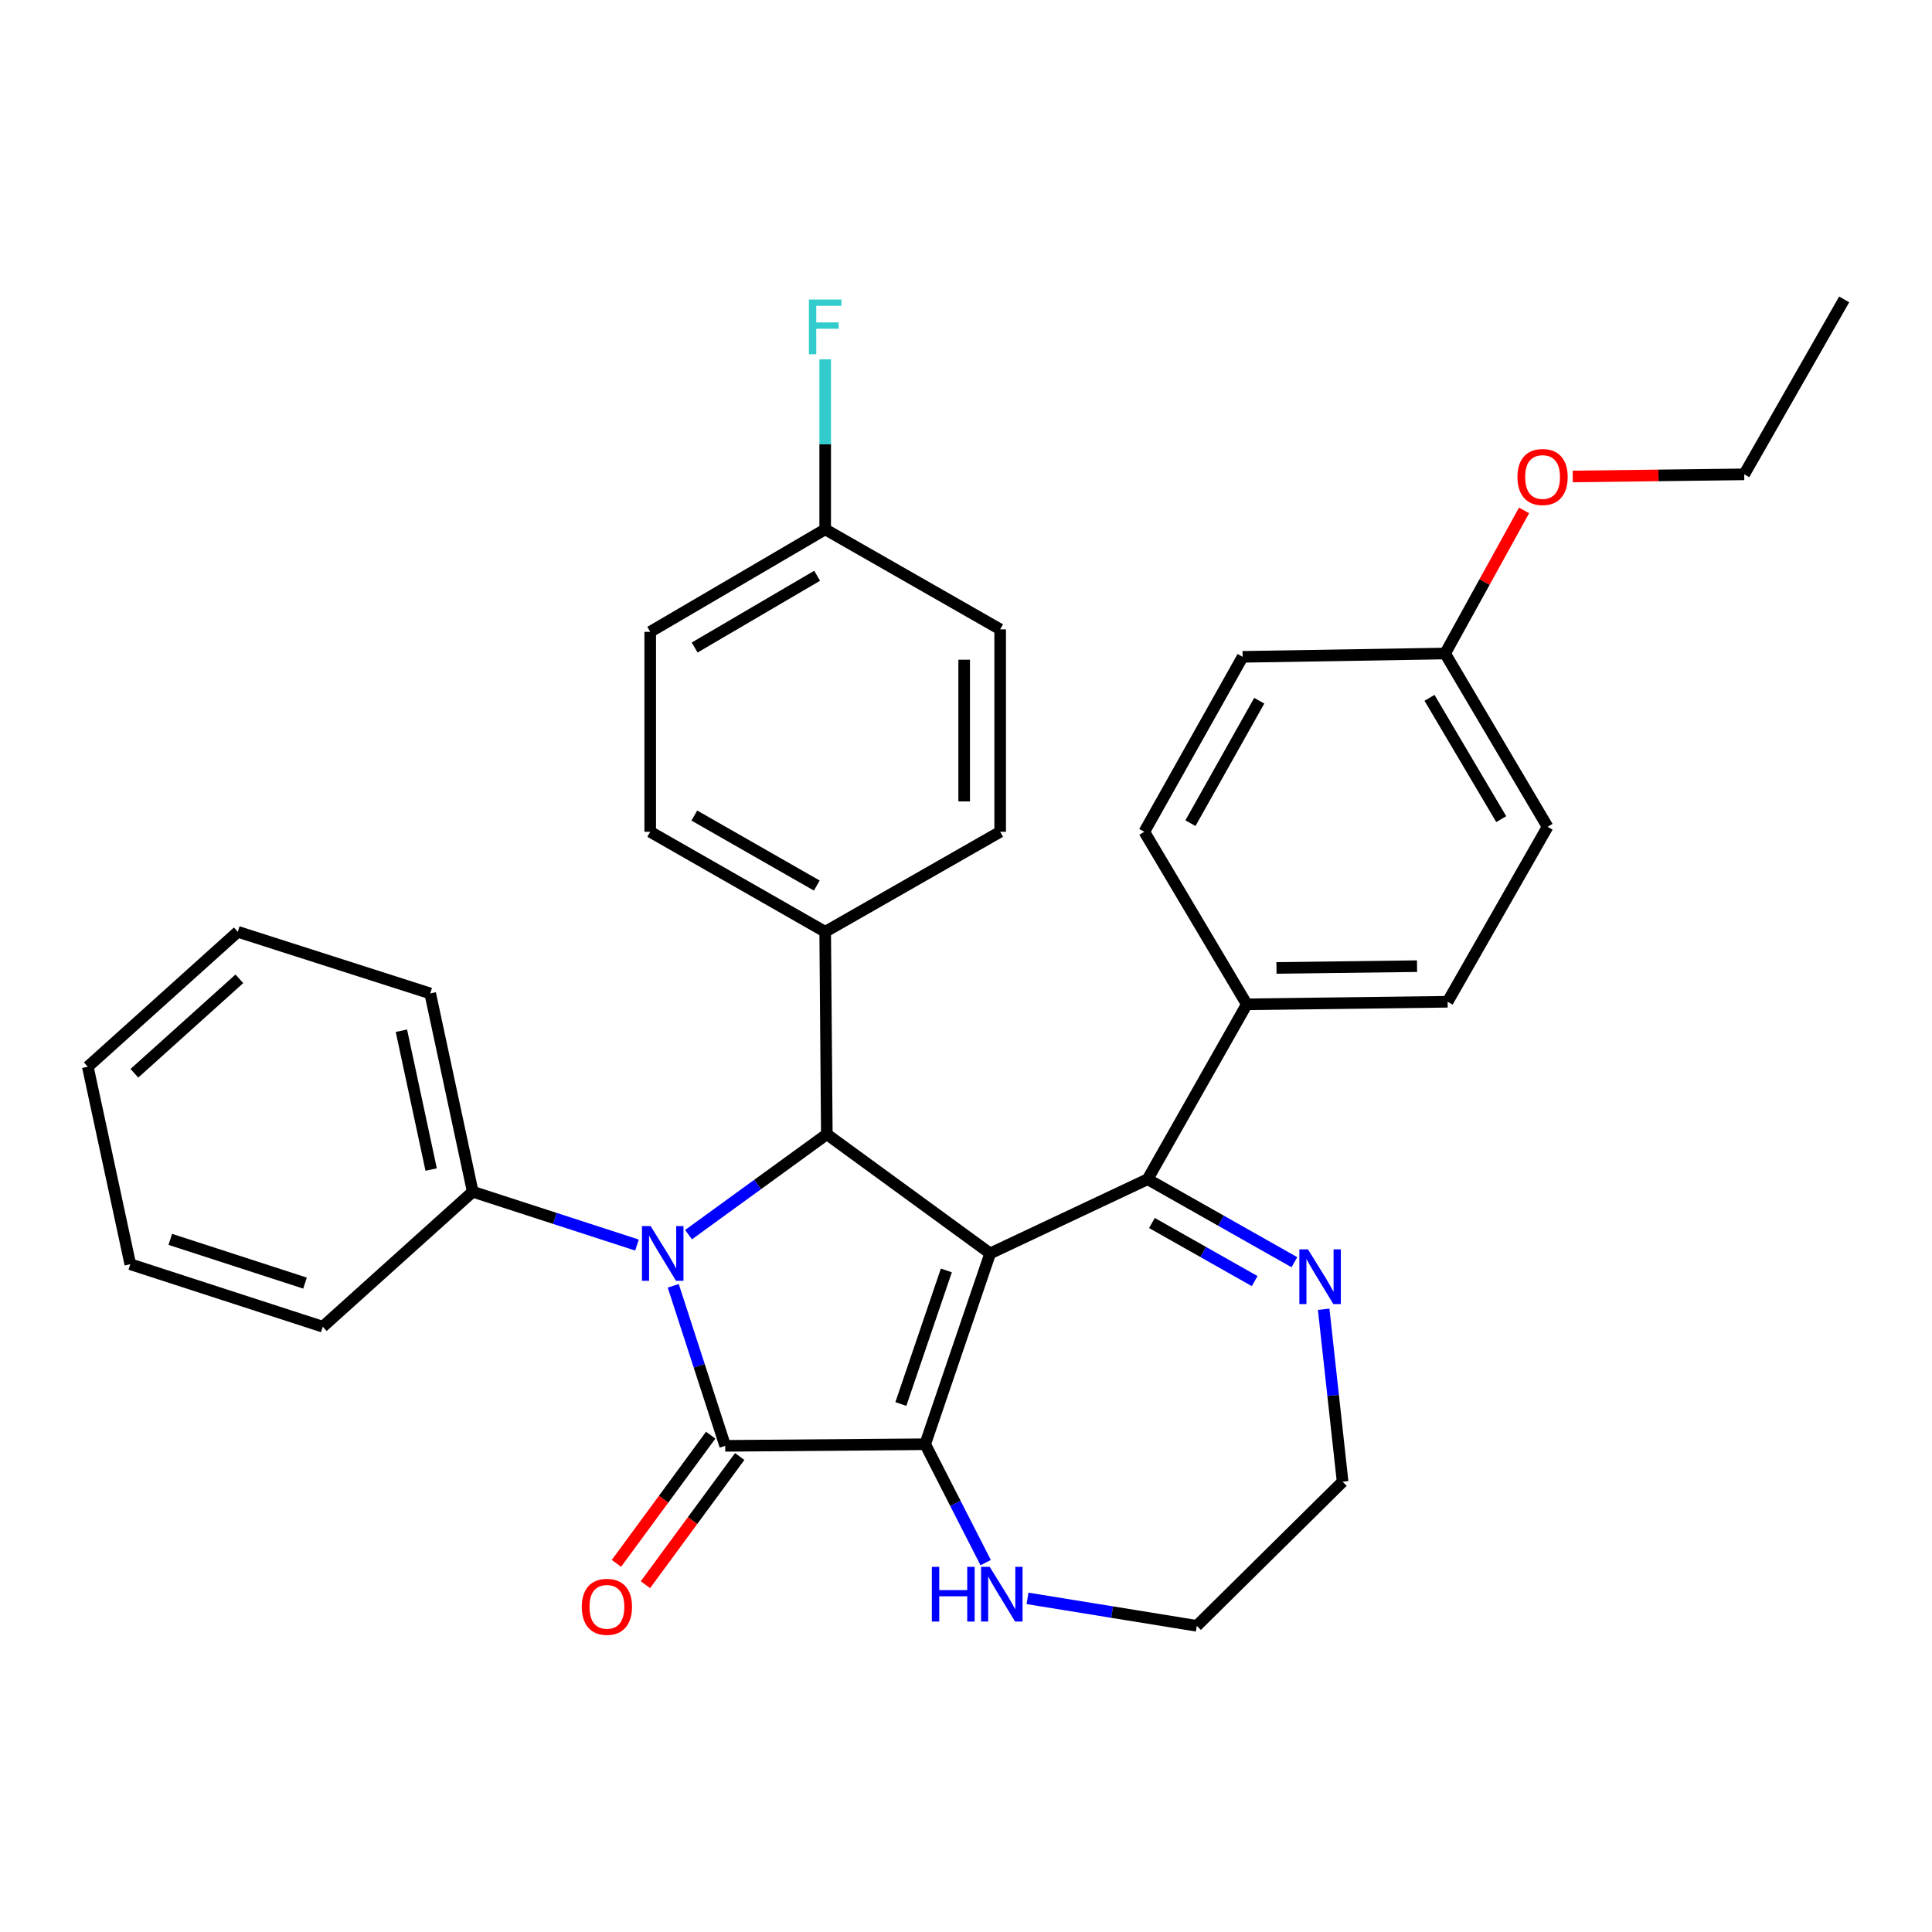 <?xml version='1.0' encoding='iso-8859-1'?>
<svg version='1.1' baseProfile='full'
              xmlns='http://www.w3.org/2000/svg'
                      xmlns:rdkit='http://www.rdkit.org/xml'
                      xmlns:xlink='http://www.w3.org/1999/xlink'
                  xml:space='preserve'
width='1000px' height='1000px' viewBox='0 0 1000 1000'>
<!-- END OF HEADER -->
<rect style='opacity:1.0;fill:#FFFFFF;stroke:none' width='1000' height='1000' x='0' y='0'> </rect>
<path class='bond-0' d='M 512.513,648.76 L 478.875,747.531' style='fill:none;fill-rule:evenodd;stroke:#000000;stroke-width:6px;stroke-linecap:butt;stroke-linejoin:miter;stroke-opacity:1' />
<path class='bond-0' d='M 489.832,657.569 L 466.286,726.709' style='fill:none;fill-rule:evenodd;stroke:#000000;stroke-width:6px;stroke-linecap:butt;stroke-linejoin:miter;stroke-opacity:1' />
<path class='bond-3' d='M 512.513,648.76 L 427.963,587.084' style='fill:none;fill-rule:evenodd;stroke:#000000;stroke-width:6px;stroke-linecap:butt;stroke-linejoin:miter;stroke-opacity:1' />
<path class='bond-4' d='M 512.513,648.76 L 594.01,610.361' style='fill:none;fill-rule:evenodd;stroke:#000000;stroke-width:6px;stroke-linecap:butt;stroke-linejoin:miter;stroke-opacity:1' />
<path class='bond-2' d='M 478.875,747.531 L 375.364,748.369' style='fill:none;fill-rule:evenodd;stroke:#000000;stroke-width:6px;stroke-linecap:butt;stroke-linejoin:miter;stroke-opacity:1' />
<path class='bond-6' d='M 478.875,747.531 L 494.532,778.174' style='fill:none;fill-rule:evenodd;stroke:#000000;stroke-width:6px;stroke-linecap:butt;stroke-linejoin:miter;stroke-opacity:1' />
<path class='bond-6' d='M 494.532,778.174 L 510.189,808.817' style='fill:none;fill-rule:evenodd;stroke:#0000FF;stroke-width:6px;stroke-linecap:butt;stroke-linejoin:miter;stroke-opacity:1' />
<path class='bond-1' d='M 356.384,639.056 L 392.174,613.07' style='fill:none;fill-rule:evenodd;stroke:#0000FF;stroke-width:6px;stroke-linecap:butt;stroke-linejoin:miter;stroke-opacity:1' />
<path class='bond-1' d='M 392.174,613.07 L 427.963,587.084' style='fill:none;fill-rule:evenodd;stroke:#000000;stroke-width:6px;stroke-linecap:butt;stroke-linejoin:miter;stroke-opacity:1' />
<path class='bond-9' d='M 329.695,644.435 L 287.189,630.637' style='fill:none;fill-rule:evenodd;stroke:#0000FF;stroke-width:6px;stroke-linecap:butt;stroke-linejoin:miter;stroke-opacity:1' />
<path class='bond-9' d='M 287.189,630.637 L 244.684,616.84' style='fill:none;fill-rule:evenodd;stroke:#000000;stroke-width:6px;stroke-linecap:butt;stroke-linejoin:miter;stroke-opacity:1' />
<path class='bond-32' d='M 348.468,665.538 L 361.916,706.954' style='fill:none;fill-rule:evenodd;stroke:#0000FF;stroke-width:6px;stroke-linecap:butt;stroke-linejoin:miter;stroke-opacity:1' />
<path class='bond-32' d='M 361.916,706.954 L 375.364,748.369' style='fill:none;fill-rule:evenodd;stroke:#000000;stroke-width:6px;stroke-linecap:butt;stroke-linejoin:miter;stroke-opacity:1' />
<path class='bond-8' d='M 367.86,742.85 L 343.461,776.021' style='fill:none;fill-rule:evenodd;stroke:#000000;stroke-width:6px;stroke-linecap:butt;stroke-linejoin:miter;stroke-opacity:1' />
<path class='bond-8' d='M 343.461,776.021 L 319.062,809.192' style='fill:none;fill-rule:evenodd;stroke:#FF0000;stroke-width:6px;stroke-linecap:butt;stroke-linejoin:miter;stroke-opacity:1' />
<path class='bond-8' d='M 382.868,753.889 L 358.469,787.06' style='fill:none;fill-rule:evenodd;stroke:#000000;stroke-width:6px;stroke-linecap:butt;stroke-linejoin:miter;stroke-opacity:1' />
<path class='bond-8' d='M 358.469,787.06 L 334.07,820.231' style='fill:none;fill-rule:evenodd;stroke:#FF0000;stroke-width:6px;stroke-linecap:butt;stroke-linejoin:miter;stroke-opacity:1' />
<path class='bond-7' d='M 427.963,587.084 L 427.115,482.299' style='fill:none;fill-rule:evenodd;stroke:#000000;stroke-width:6px;stroke-linecap:butt;stroke-linejoin:miter;stroke-opacity:1' />
<path class='bond-5' d='M 594.01,610.361 L 631.993,631.838' style='fill:none;fill-rule:evenodd;stroke:#000000;stroke-width:6px;stroke-linecap:butt;stroke-linejoin:miter;stroke-opacity:1' />
<path class='bond-5' d='M 631.993,631.838 L 669.976,653.316' style='fill:none;fill-rule:evenodd;stroke:#0000FF;stroke-width:6px;stroke-linecap:butt;stroke-linejoin:miter;stroke-opacity:1' />
<path class='bond-5' d='M 596.235,633.021 L 622.823,648.055' style='fill:none;fill-rule:evenodd;stroke:#000000;stroke-width:6px;stroke-linecap:butt;stroke-linejoin:miter;stroke-opacity:1' />
<path class='bond-5' d='M 622.823,648.055 L 649.411,663.09' style='fill:none;fill-rule:evenodd;stroke:#0000FF;stroke-width:6px;stroke-linecap:butt;stroke-linejoin:miter;stroke-opacity:1' />
<path class='bond-10' d='M 594.01,610.361 L 645.346,519.829' style='fill:none;fill-rule:evenodd;stroke:#000000;stroke-width:6px;stroke-linecap:butt;stroke-linejoin:miter;stroke-opacity:1' />
<path class='bond-22' d='M 685.128,677.667 L 690.031,722.297' style='fill:none;fill-rule:evenodd;stroke:#0000FF;stroke-width:6px;stroke-linecap:butt;stroke-linejoin:miter;stroke-opacity:1' />
<path class='bond-22' d='M 690.031,722.297 L 694.934,766.927' style='fill:none;fill-rule:evenodd;stroke:#000000;stroke-width:6px;stroke-linecap:butt;stroke-linejoin:miter;stroke-opacity:1' />
<path class='bond-24' d='M 531.833,827.314 L 575.647,834.422' style='fill:none;fill-rule:evenodd;stroke:#0000FF;stroke-width:6px;stroke-linecap:butt;stroke-linejoin:miter;stroke-opacity:1' />
<path class='bond-24' d='M 575.647,834.422 L 619.461,841.53' style='fill:none;fill-rule:evenodd;stroke:#000000;stroke-width:6px;stroke-linecap:butt;stroke-linejoin:miter;stroke-opacity:1' />
<path class='bond-11' d='M 427.115,482.299 L 336.551,430.538' style='fill:none;fill-rule:evenodd;stroke:#000000;stroke-width:6px;stroke-linecap:butt;stroke-linejoin:miter;stroke-opacity:1' />
<path class='bond-11' d='M 422.775,458.36 L 359.38,422.128' style='fill:none;fill-rule:evenodd;stroke:#000000;stroke-width:6px;stroke-linecap:butt;stroke-linejoin:miter;stroke-opacity:1' />
<path class='bond-12' d='M 427.115,482.299 L 517.688,430.538' style='fill:none;fill-rule:evenodd;stroke:#000000;stroke-width:6px;stroke-linecap:butt;stroke-linejoin:miter;stroke-opacity:1' />
<path class='bond-25' d='M 244.684,616.84 L 222.679,514.198' style='fill:none;fill-rule:evenodd;stroke:#000000;stroke-width:6px;stroke-linecap:butt;stroke-linejoin:miter;stroke-opacity:1' />
<path class='bond-25' d='M 223.167,605.349 L 207.764,533.5' style='fill:none;fill-rule:evenodd;stroke:#000000;stroke-width:6px;stroke-linecap:butt;stroke-linejoin:miter;stroke-opacity:1' />
<path class='bond-26' d='M 244.684,616.84 L 167.068,686.703' style='fill:none;fill-rule:evenodd;stroke:#000000;stroke-width:6px;stroke-linecap:butt;stroke-linejoin:miter;stroke-opacity:1' />
<path class='bond-13' d='M 645.346,519.829 L 749.282,518.514' style='fill:none;fill-rule:evenodd;stroke:#000000;stroke-width:6px;stroke-linecap:butt;stroke-linejoin:miter;stroke-opacity:1' />
<path class='bond-13' d='M 660.701,501.003 L 733.456,500.083' style='fill:none;fill-rule:evenodd;stroke:#000000;stroke-width:6px;stroke-linecap:butt;stroke-linejoin:miter;stroke-opacity:1' />
<path class='bond-14' d='M 645.346,519.829 L 592.292,430.538' style='fill:none;fill-rule:evenodd;stroke:#000000;stroke-width:6px;stroke-linecap:butt;stroke-linejoin:miter;stroke-opacity:1' />
<path class='bond-17' d='M 336.551,430.538 L 336.551,327.037' style='fill:none;fill-rule:evenodd;stroke:#000000;stroke-width:6px;stroke-linecap:butt;stroke-linejoin:miter;stroke-opacity:1' />
<path class='bond-18' d='M 517.688,430.538 L 517.688,325.743' style='fill:none;fill-rule:evenodd;stroke:#000000;stroke-width:6px;stroke-linecap:butt;stroke-linejoin:miter;stroke-opacity:1' />
<path class='bond-18' d='M 499.058,414.819 L 499.058,341.463' style='fill:none;fill-rule:evenodd;stroke:#000000;stroke-width:6px;stroke-linecap:butt;stroke-linejoin:miter;stroke-opacity:1' />
<path class='bond-20' d='M 749.282,518.514 L 801.022,427.951' style='fill:none;fill-rule:evenodd;stroke:#000000;stroke-width:6px;stroke-linecap:butt;stroke-linejoin:miter;stroke-opacity:1' />
<path class='bond-19' d='M 592.292,430.538 L 643.173,339.985' style='fill:none;fill-rule:evenodd;stroke:#000000;stroke-width:6px;stroke-linecap:butt;stroke-linejoin:miter;stroke-opacity:1' />
<path class='bond-19' d='M 616.166,426.081 L 651.783,362.694' style='fill:none;fill-rule:evenodd;stroke:#000000;stroke-width:6px;stroke-linecap:butt;stroke-linejoin:miter;stroke-opacity:1' />
<path class='bond-15' d='M 427.115,273.983 L 517.688,325.743' style='fill:none;fill-rule:evenodd;stroke:#000000;stroke-width:6px;stroke-linecap:butt;stroke-linejoin:miter;stroke-opacity:1' />
<path class='bond-21' d='M 427.115,273.983 L 427.115,229.98' style='fill:none;fill-rule:evenodd;stroke:#000000;stroke-width:6px;stroke-linecap:butt;stroke-linejoin:miter;stroke-opacity:1' />
<path class='bond-21' d='M 427.115,229.98 L 427.115,185.978' style='fill:none;fill-rule:evenodd;stroke:#33CCCC;stroke-width:6px;stroke-linecap:butt;stroke-linejoin:miter;stroke-opacity:1' />
<path class='bond-35' d='M 427.115,273.983 L 336.551,327.037' style='fill:none;fill-rule:evenodd;stroke:#000000;stroke-width:6px;stroke-linecap:butt;stroke-linejoin:miter;stroke-opacity:1' />
<path class='bond-35' d='M 422.947,298.016 L 359.553,335.154' style='fill:none;fill-rule:evenodd;stroke:#000000;stroke-width:6px;stroke-linecap:butt;stroke-linejoin:miter;stroke-opacity:1' />
<path class='bond-16' d='M 747.988,338.257 L 643.173,339.985' style='fill:none;fill-rule:evenodd;stroke:#000000;stroke-width:6px;stroke-linecap:butt;stroke-linejoin:miter;stroke-opacity:1' />
<path class='bond-23' d='M 747.988,338.257 L 768.42,301.221' style='fill:none;fill-rule:evenodd;stroke:#000000;stroke-width:6px;stroke-linecap:butt;stroke-linejoin:miter;stroke-opacity:1' />
<path class='bond-23' d='M 768.42,301.221 L 788.852,264.184' style='fill:none;fill-rule:evenodd;stroke:#FF0000;stroke-width:6px;stroke-linecap:butt;stroke-linejoin:miter;stroke-opacity:1' />
<path class='bond-34' d='M 747.988,338.257 L 801.022,427.951' style='fill:none;fill-rule:evenodd;stroke:#000000;stroke-width:6px;stroke-linecap:butt;stroke-linejoin:miter;stroke-opacity:1' />
<path class='bond-34' d='M 739.907,361.193 L 777.031,423.979' style='fill:none;fill-rule:evenodd;stroke:#000000;stroke-width:6px;stroke-linecap:butt;stroke-linejoin:miter;stroke-opacity:1' />
<path class='bond-33' d='M 694.934,766.927 L 619.461,841.53' style='fill:none;fill-rule:evenodd;stroke:#000000;stroke-width:6px;stroke-linecap:butt;stroke-linejoin:miter;stroke-opacity:1' />
<path class='bond-27' d='M 814.044,246.62 L 858.425,246.07' style='fill:none;fill-rule:evenodd;stroke:#FF0000;stroke-width:6px;stroke-linecap:butt;stroke-linejoin:miter;stroke-opacity:1' />
<path class='bond-27' d='M 858.425,246.07 L 902.805,245.52' style='fill:none;fill-rule:evenodd;stroke:#000000;stroke-width:6px;stroke-linecap:butt;stroke-linejoin:miter;stroke-opacity:1' />
<path class='bond-30' d='M 222.679,514.198 L 123.08,482.299' style='fill:none;fill-rule:evenodd;stroke:#000000;stroke-width:6px;stroke-linecap:butt;stroke-linejoin:miter;stroke-opacity:1' />
<path class='bond-29' d='M 167.068,686.703 L 67.438,654.359' style='fill:none;fill-rule:evenodd;stroke:#000000;stroke-width:6px;stroke-linecap:butt;stroke-linejoin:miter;stroke-opacity:1' />
<path class='bond-29' d='M 157.876,664.132 L 88.135,641.491' style='fill:none;fill-rule:evenodd;stroke:#000000;stroke-width:6px;stroke-linecap:butt;stroke-linejoin:miter;stroke-opacity:1' />
<path class='bond-28' d='M 902.805,245.52 L 954.545,154.967' style='fill:none;fill-rule:evenodd;stroke:#000000;stroke-width:6px;stroke-linecap:butt;stroke-linejoin:miter;stroke-opacity:1' />
<path class='bond-31' d='M 67.438,654.359 L 45.455,552.152' style='fill:none;fill-rule:evenodd;stroke:#000000;stroke-width:6px;stroke-linecap:butt;stroke-linejoin:miter;stroke-opacity:1' />
<path class='bond-36' d='M 123.08,482.299 L 45.455,552.152' style='fill:none;fill-rule:evenodd;stroke:#000000;stroke-width:6px;stroke-linecap:butt;stroke-linejoin:miter;stroke-opacity:1' />
<path class='bond-36' d='M 123.898,506.626 L 69.56,555.523' style='fill:none;fill-rule:evenodd;stroke:#000000;stroke-width:6px;stroke-linecap:butt;stroke-linejoin:miter;stroke-opacity:1' />
<path  class='atom-2' d='M 336.76 634.6
L 346.04 649.6
Q 346.96 651.08, 348.44 653.76
Q 349.92 656.44, 350 656.6
L 350 634.6
L 353.76 634.6
L 353.76 662.92
L 349.88 662.92
L 339.92 646.52
Q 338.76 644.6, 337.52 642.4
Q 336.32 640.2, 335.96 639.52
L 335.96 662.92
L 332.28 662.92
L 332.28 634.6
L 336.76 634.6
' fill='#0000FF'/>
<path  class='atom-6' d='M 677.02 646.678
L 686.3 661.678
Q 687.22 663.158, 688.7 665.838
Q 690.18 668.518, 690.26 668.678
L 690.26 646.678
L 694.02 646.678
L 694.02 674.998
L 690.14 674.998
L 680.18 658.598
Q 679.02 656.678, 677.78 654.478
Q 676.58 652.278, 676.22 651.598
L 676.22 674.998
L 672.54 674.998
L 672.54 646.678
L 677.02 646.678
' fill='#0000FF'/>
<path  class='atom-7' d='M 482.317 810.997
L 486.157 810.997
L 486.157 823.037
L 500.637 823.037
L 500.637 810.997
L 504.477 810.997
L 504.477 839.317
L 500.637 839.317
L 500.637 826.237
L 486.157 826.237
L 486.157 839.317
L 482.317 839.317
L 482.317 810.997
' fill='#0000FF'/>
<path  class='atom-7' d='M 512.277 810.997
L 521.557 825.997
Q 522.477 827.477, 523.957 830.157
Q 525.437 832.837, 525.517 832.997
L 525.517 810.997
L 529.277 810.997
L 529.277 839.317
L 525.397 839.317
L 515.437 822.917
Q 514.277 820.997, 513.037 818.797
Q 511.837 816.597, 511.477 815.917
L 511.477 839.317
L 507.797 839.317
L 507.797 810.997
L 512.277 810.997
' fill='#0000FF'/>
<path  class='atom-9' d='M 301.133 831.695
Q 301.133 824.895, 304.493 821.095
Q 307.853 817.295, 314.133 817.295
Q 320.413 817.295, 323.773 821.095
Q 327.133 824.895, 327.133 831.695
Q 327.133 838.575, 323.733 842.495
Q 320.333 846.375, 314.133 846.375
Q 307.893 846.375, 304.493 842.495
Q 301.133 838.615, 301.133 831.695
M 314.133 843.175
Q 318.453 843.175, 320.773 840.295
Q 323.133 837.375, 323.133 831.695
Q 323.133 826.135, 320.773 823.335
Q 318.453 820.495, 314.133 820.495
Q 309.813 820.495, 307.453 823.295
Q 305.133 826.095, 305.133 831.695
Q 305.133 837.415, 307.453 840.295
Q 309.813 843.175, 314.133 843.175
' fill='#FF0000'/>
<path  class='atom-22' d='M 418.695 155.038
L 435.535 155.038
L 435.535 158.278
L 422.495 158.278
L 422.495 166.878
L 434.095 166.878
L 434.095 170.158
L 422.495 170.158
L 422.495 183.358
L 418.695 183.358
L 418.695 155.038
' fill='#33CCCC'/>
<path  class='atom-24' d='M 785.435 246.894
Q 785.435 240.094, 788.795 236.294
Q 792.155 232.494, 798.435 232.494
Q 804.715 232.494, 808.075 236.294
Q 811.435 240.094, 811.435 246.894
Q 811.435 253.774, 808.035 257.694
Q 804.635 261.574, 798.435 261.574
Q 792.195 261.574, 788.795 257.694
Q 785.435 253.814, 785.435 246.894
M 798.435 258.374
Q 802.755 258.374, 805.075 255.494
Q 807.435 252.574, 807.435 246.894
Q 807.435 241.334, 805.075 238.534
Q 802.755 235.694, 798.435 235.694
Q 794.115 235.694, 791.755 238.494
Q 789.435 241.294, 789.435 246.894
Q 789.435 252.614, 791.755 255.494
Q 794.115 258.374, 798.435 258.374
' fill='#FF0000'/>
</svg>

